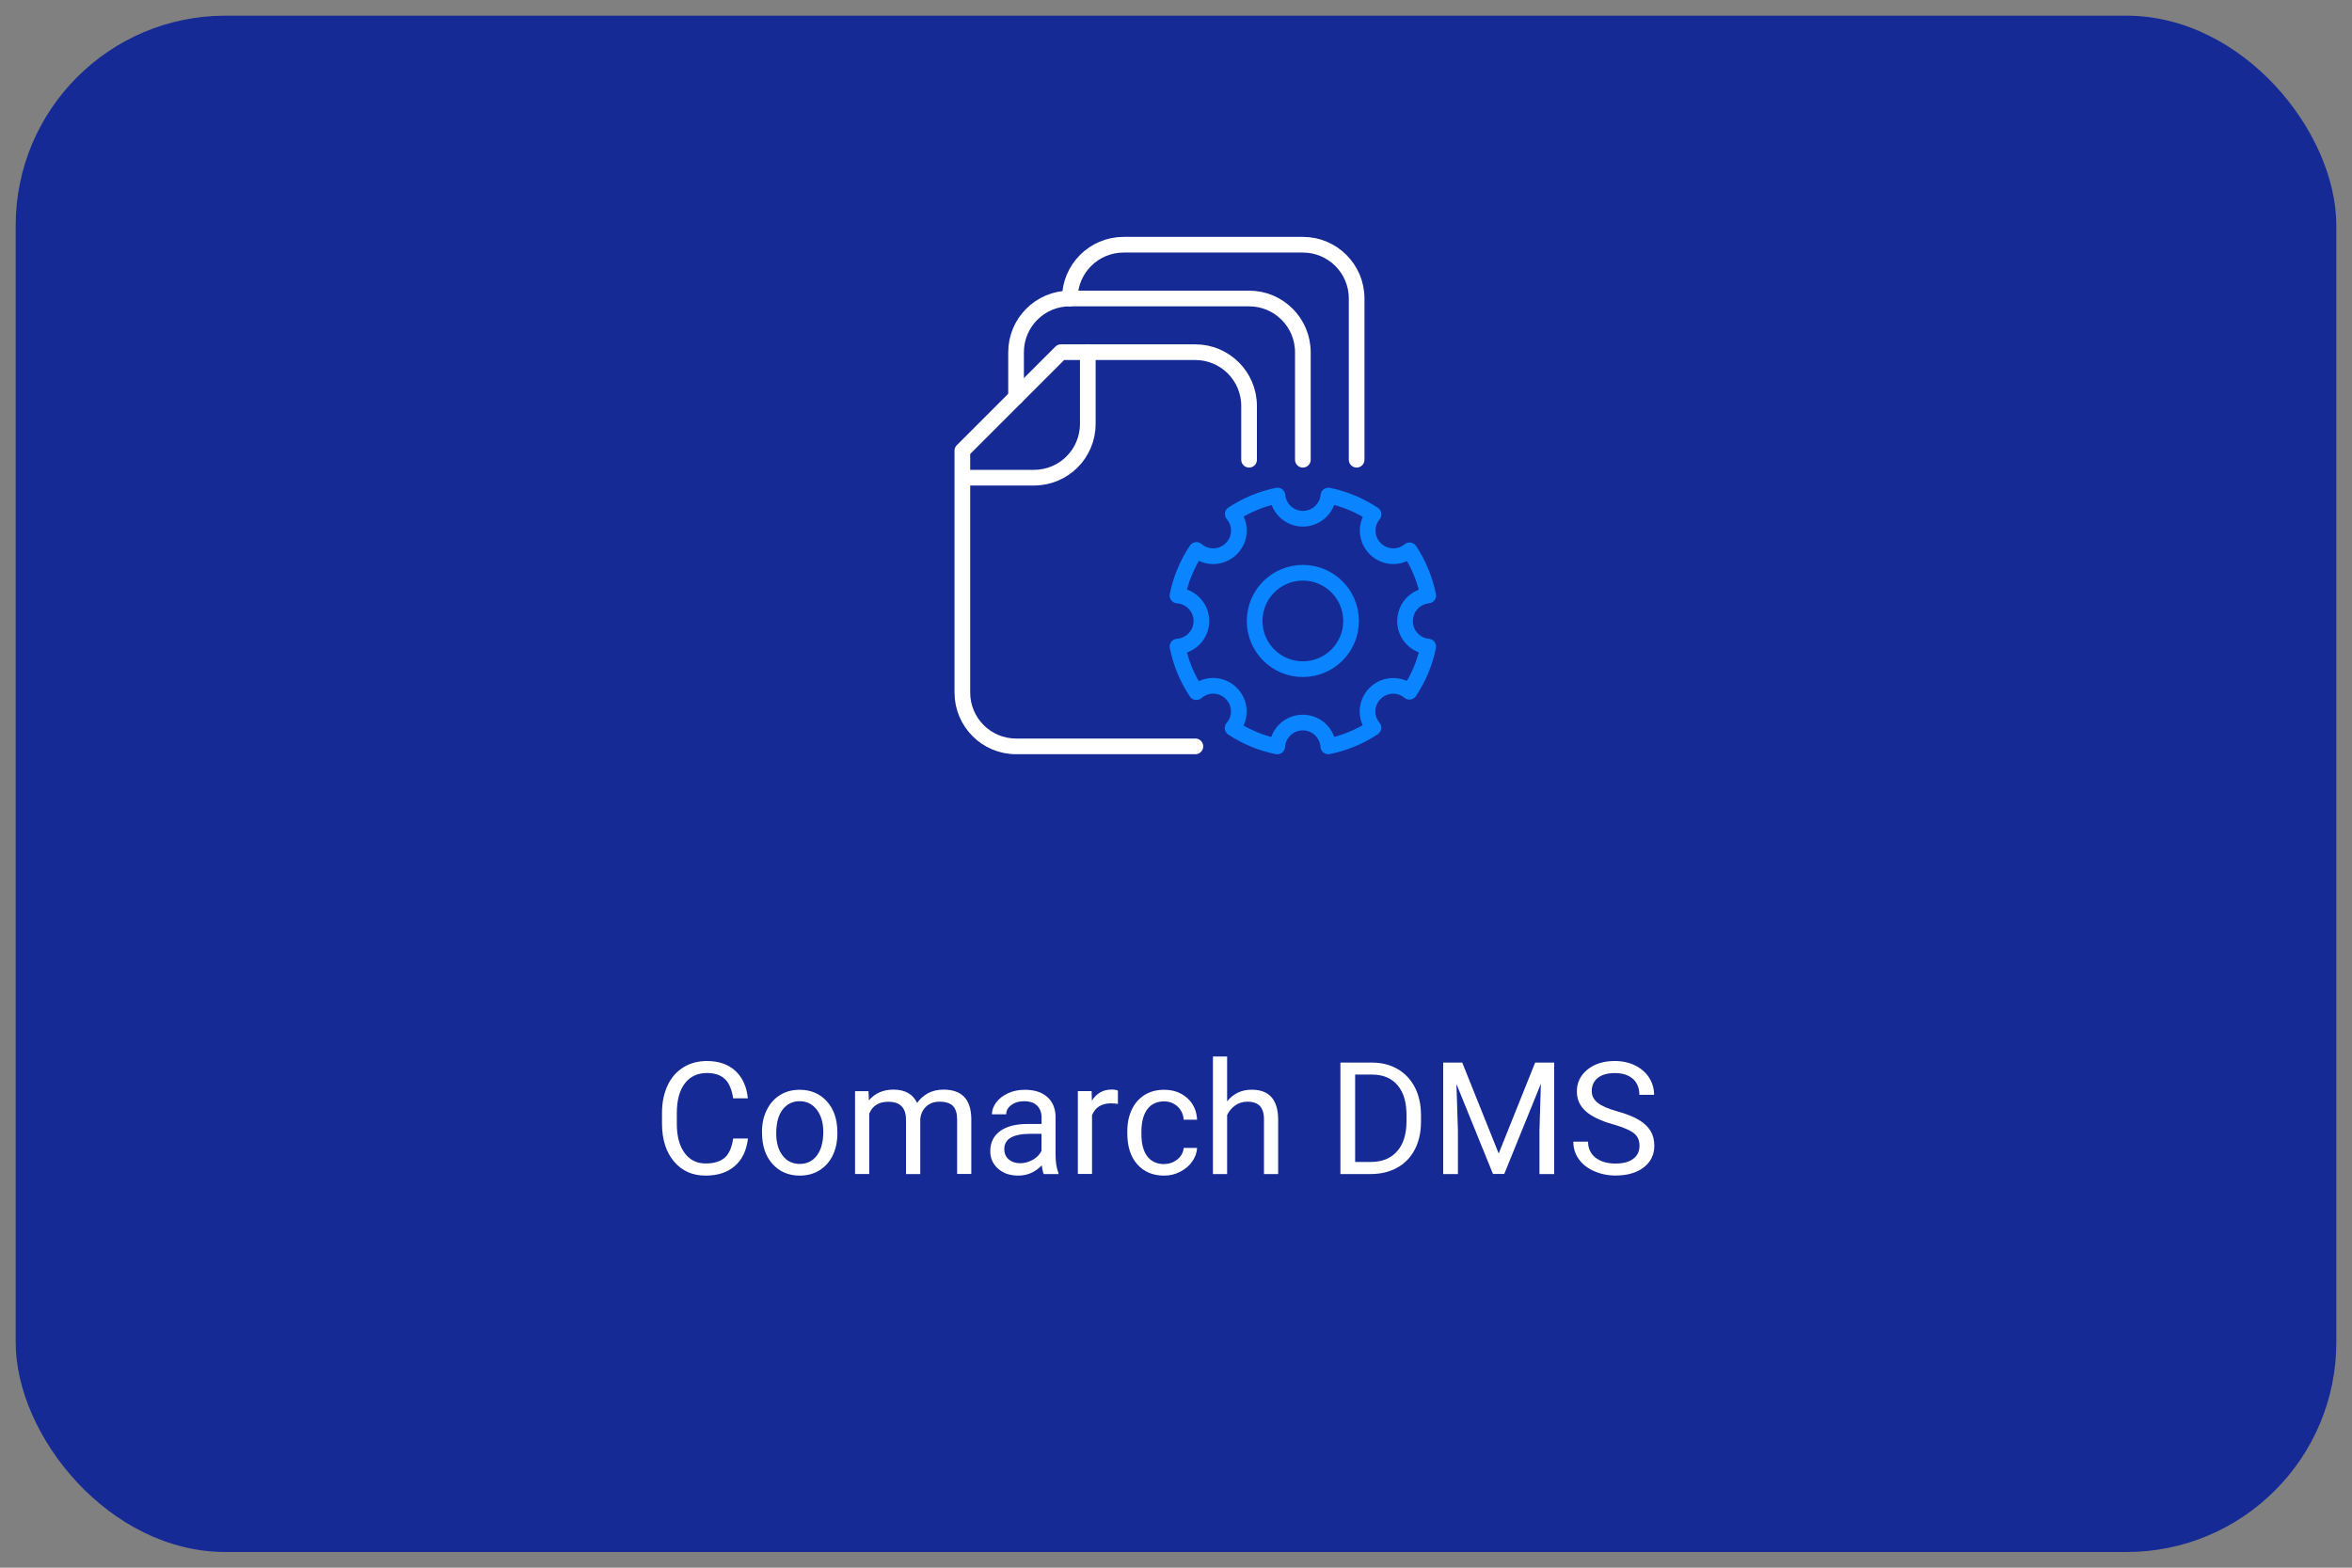 <?xml version="1.0" encoding="UTF-8"?>
<svg id="Warstwa_1" xmlns="http://www.w3.org/2000/svg" width="300" height="200" viewBox="0 0 300 200">
  <rect x="0" y="0" width="300" height="200" fill="#808080" stroke="none"/>
  <defs>
    <style>
      .cls-1 {
        fill: #152a94;
      }

      .cls-2 {
        stroke-miterlimit: 10;
      }

      .cls-2, .cls-3, .cls-4 {
        fill: none;
        stroke-width: 2px;
      }

      .cls-2, .cls-4 {
        stroke: #0a85ff;
      }

      .cls-3 {
        stroke: #fff;
      }

      .cls-3, .cls-4 {
        stroke-linecap: round;
        stroke-linejoin: round;
      }

      .cls-5 {
        fill: #fff;
      }
    </style>
  </defs>
  <rect class="cls-1" x="2" y="2" width="296" height="196" rx="26.76" ry="26.76"/>
  <g>
    <path class="cls-5" d="M95.4,145.27c-.18,1.5-.73,2.67-1.67,3.48-.93.82-2.18,1.23-3.73,1.23-1.68,0-3.03-.6-4.04-1.81-1.01-1.2-1.52-2.82-1.52-4.83v-1.37c0-1.32.24-2.48.71-3.49.47-1,1.14-1.77,2.01-2.31s1.87-.81,3.01-.81c1.51,0,2.72.42,3.63,1.26.91.84,1.44,2.01,1.59,3.5h-1.88c-.16-1.14-.52-1.96-1.06-2.47-.54-.51-1.3-.76-2.28-.76-1.2,0-2.14.44-2.82,1.33-.68.89-1.02,2.15-1.02,3.78v1.38c0,1.54.32,2.77.97,3.68s1.55,1.37,2.71,1.37c1.04,0,1.84-.24,2.4-.71.56-.47.93-1.29,1.11-2.47h1.88Z"/>
    <path class="cls-5" d="M97.19,144.4c0-1.04.2-1.97.61-2.79.41-.83.97-1.46,1.7-1.91.73-.45,1.55-.67,2.49-.67,1.44,0,2.6.5,3.49,1.49s1.33,2.32,1.33,3.97v.13c0,1.03-.2,1.95-.59,2.77-.39.82-.96,1.45-1.69,1.91-.73.46-1.57.68-2.52.68-1.43,0-2.59-.5-3.48-1.49s-1.33-2.31-1.33-3.96v-.13ZM99.01,144.61c0,1.17.27,2.11.82,2.82.54.71,1.27,1.06,2.18,1.06s1.65-.36,2.19-1.08c.54-.72.81-1.73.81-3.02,0-1.16-.28-2.1-.83-2.82-.55-.72-1.28-1.08-2.19-1.08s-1.61.36-2.16,1.06c-.55.71-.82,1.73-.82,3.05Z"/>
    <path class="cls-5" d="M110.78,139.21l.05,1.17c.77-.91,1.82-1.37,3.13-1.37,1.48,0,2.48.57,3.02,1.7.35-.51.81-.92,1.37-1.23.56-.31,1.23-.47,2-.47,2.32,0,3.5,1.23,3.54,3.68v7.08h-1.81v-6.97c0-.75-.17-1.32-.52-1.69-.34-.37-.92-.56-1.74-.56-.67,0-1.23.2-1.67.6-.44.4-.7.94-.77,1.62v7.01h-1.82v-6.92c0-1.54-.75-2.3-2.26-2.3-1.19,0-2,.5-2.43,1.51v7.71h-1.81v-10.57h1.71Z"/>
    <path class="cls-5" d="M133.13,149.78c-.1-.21-.19-.58-.25-1.11-.84.87-1.84,1.31-3.01,1.31-1.04,0-1.9-.29-2.56-.88-.67-.59-1-1.34-1-2.24,0-1.1.42-1.95,1.25-2.56.84-.61,2.01-.91,3.53-.91h1.76v-.83c0-.63-.19-1.13-.57-1.51-.38-.37-.93-.56-1.67-.56-.64,0-1.18.16-1.62.49-.44.33-.65.72-.65,1.18h-1.82c0-.53.19-1.04.56-1.53.37-.49.88-.88,1.52-1.17.64-.29,1.35-.43,2.11-.43,1.22,0,2.17.3,2.86.91.69.61,1.05,1.45,1.07,2.51v4.86c0,.97.12,1.74.37,2.31v.16h-1.89ZM130.13,148.4c.57,0,1.1-.15,1.61-.44s.88-.67,1.1-1.14v-2.17h-1.42c-2.21,0-3.32.65-3.32,1.94,0,.57.19,1.01.57,1.33.38.32.86.48,1.46.48Z"/>
    <path class="cls-5" d="M142.59,140.83c-.27-.04-.57-.07-.89-.07-1.18,0-1.99.5-2.41,1.51v7.5h-1.81v-10.57h1.76l.03,1.22c.59-.94,1.43-1.42,2.52-1.42.35,0,.62.05.8.14v1.68Z"/>
    <path class="cls-5" d="M148.49,148.5c.64,0,1.21-.2,1.69-.59s.75-.88.8-1.46h1.71c-.03.61-.24,1.18-.62,1.73s-.9.98-1.54,1.31c-.64.33-1.32.49-2.04.49-1.44,0-2.58-.48-3.43-1.44-.85-.96-1.27-2.27-1.27-3.94v-.3c0-1.03.19-1.94.57-2.74s.92-1.42,1.63-1.87c.71-.44,1.54-.66,2.5-.66,1.18,0,2.17.36,2.95,1.06.78.71,1.2,1.63,1.25,2.76h-1.71c-.05-.68-.31-1.25-.78-1.68s-1.04-.66-1.72-.66c-.92,0-1.63.33-2.13.99-.5.66-.76,1.62-.76,2.87v.34c0,1.22.25,2.16.75,2.81.5.66,1.22.99,2.15.99Z"/>
    <path class="cls-5" d="M156.53,140.49c.8-.98,1.84-1.47,3.12-1.47,2.23,0,3.36,1.26,3.38,3.78v6.98h-1.81v-6.99c0-.76-.18-1.32-.52-1.69-.34-.36-.87-.55-1.6-.55-.59,0-1.1.16-1.54.47s-.79.72-1.04,1.23v7.53h-1.81v-15h1.81v5.71Z"/>
    <path class="cls-5" d="M170.97,149.78v-14.22h4.01c1.24,0,2.33.27,3.28.82s1.68,1.33,2.2,2.33c.52,1.01.78,2.17.79,3.48v.91c0,1.34-.26,2.52-.78,3.53-.52,1.01-1.26,1.78-2.22,2.32-.96.54-2.08.82-3.35.83h-3.94ZM172.85,137.09v11.15h1.97c1.45,0,2.57-.45,3.37-1.35s1.21-2.18,1.21-3.84v-.83c0-1.62-.38-2.87-1.14-3.77-.76-.9-1.83-1.35-3.23-1.36h-2.19Z"/>
    <path class="cls-5" d="M186.51,135.56l4.65,11.6,4.65-11.6h2.43v14.22h-1.88v-5.54l.18-5.98-4.67,11.51h-1.44l-4.66-11.48.19,5.95v5.54h-1.88v-14.22h2.42Z"/>
    <path class="cls-5" d="M205.74,143.44c-1.61-.46-2.78-1.03-3.51-1.7s-1.1-1.5-1.1-2.5c0-1.12.45-2.05,1.34-2.78s2.06-1.1,3.49-1.1c.98,0,1.85.19,2.61.57.76.38,1.36.9,1.78,1.56s.63,1.39.63,2.18h-1.88c0-.86-.27-1.54-.82-2.03s-1.32-.74-2.31-.74c-.92,0-1.65.2-2.16.61-.52.41-.78.97-.78,1.7,0,.58.25,1.07.74,1.47.49.4,1.33.77,2.51,1.1,1.18.33,2.11.7,2.77,1.1s1.16.87,1.48,1.4c.32.53.48,1.16.48,1.88,0,1.15-.45,2.08-1.35,2.77s-2.1,1.04-3.6,1.04c-.98,0-1.89-.19-2.73-.56-.85-.37-1.5-.89-1.96-1.54-.46-.65-.69-1.39-.69-2.22h1.88c0,.86.32,1.54.95,2.04s1.48.75,2.54.75c.99,0,1.75-.2,2.28-.61.53-.4.79-.95.79-1.65s-.24-1.24-.73-1.62-1.37-.76-2.66-1.13Z"/>
  </g>
  <g>
    <g>
      <path class="cls-3" d="M138.75,44.94v9.14c0,3.79-3.07,6.86-6.86,6.86h-8.57"/>
      <path class="cls-3" d="M159.32,58.65v-6.86c0-3.79-3.07-6.86-6.86-6.86h-17.14s-12.57,12.57-12.57,12.57v30.86c0,3.79,3.07,6.86,6.86,6.86h22.86"/>
    </g>
    <path class="cls-3" d="M129.6,50.65v-5.71c0-3.79,3.07-6.86,6.86-6.86h22.86c3.79,0,6.86,3.07,6.86,6.86v13.71"/>
    <path class="cls-3" d="M136.46,38.08c0-3.79,3.07-6.86,6.86-6.86h22.86c3.79,0,6.86,3.07,6.86,6.86v20.57"/>
    <g>
      <circle class="cls-2" cx="166.18" cy="79.22" r="6.15"/>
      <path class="cls-4" d="M179.22,79.22c0-1.7,1.29-3.08,2.95-3.25-.43-2.09-1.24-4.04-2.38-5.76-.57.46-1.28.75-2.06.75-1.81,0-3.28-1.47-3.28-3.28,0-.78.29-1.49.75-2.06-1.72-1.14-3.66-1.98-5.76-2.4-.16,1.66-1.55,2.96-3.25,2.96s-3.09-1.3-3.25-2.96c-2.07.42-3.99,1.24-5.7,2.36.48.57.78,1.3.78,2.1,0,1.81-1.47,3.28-3.28,3.28-.82,0-1.55-.31-2.13-.8-1.16,1.73-1.99,3.69-2.42,5.81,1.7.12,3.05,1.53,3.05,3.26s-1.35,3.13-3.05,3.26c.43,2.11,1.25,4.08,2.41,5.81.58-.5,1.32-.81,2.13-.81,1.81,0,3.28,1.47,3.28,3.28,0,.81-.3,1.54-.79,2.11,1.7,1.12,3.63,1.93,5.69,2.35.12-1.7,1.52-3.05,3.26-3.05s3.13,1.34,3.26,3.04c2.09-.43,4.04-1.24,5.75-2.38-.46-.57-.75-1.28-.75-2.06,0-1.81,1.47-3.28,3.28-3.28.78,0,1.5.29,2.06.75,1.14-1.72,1.98-3.66,2.4-5.76-1.66-.16-2.96-1.55-2.96-3.25Z"/>
    </g>
  </g>
</svg>
